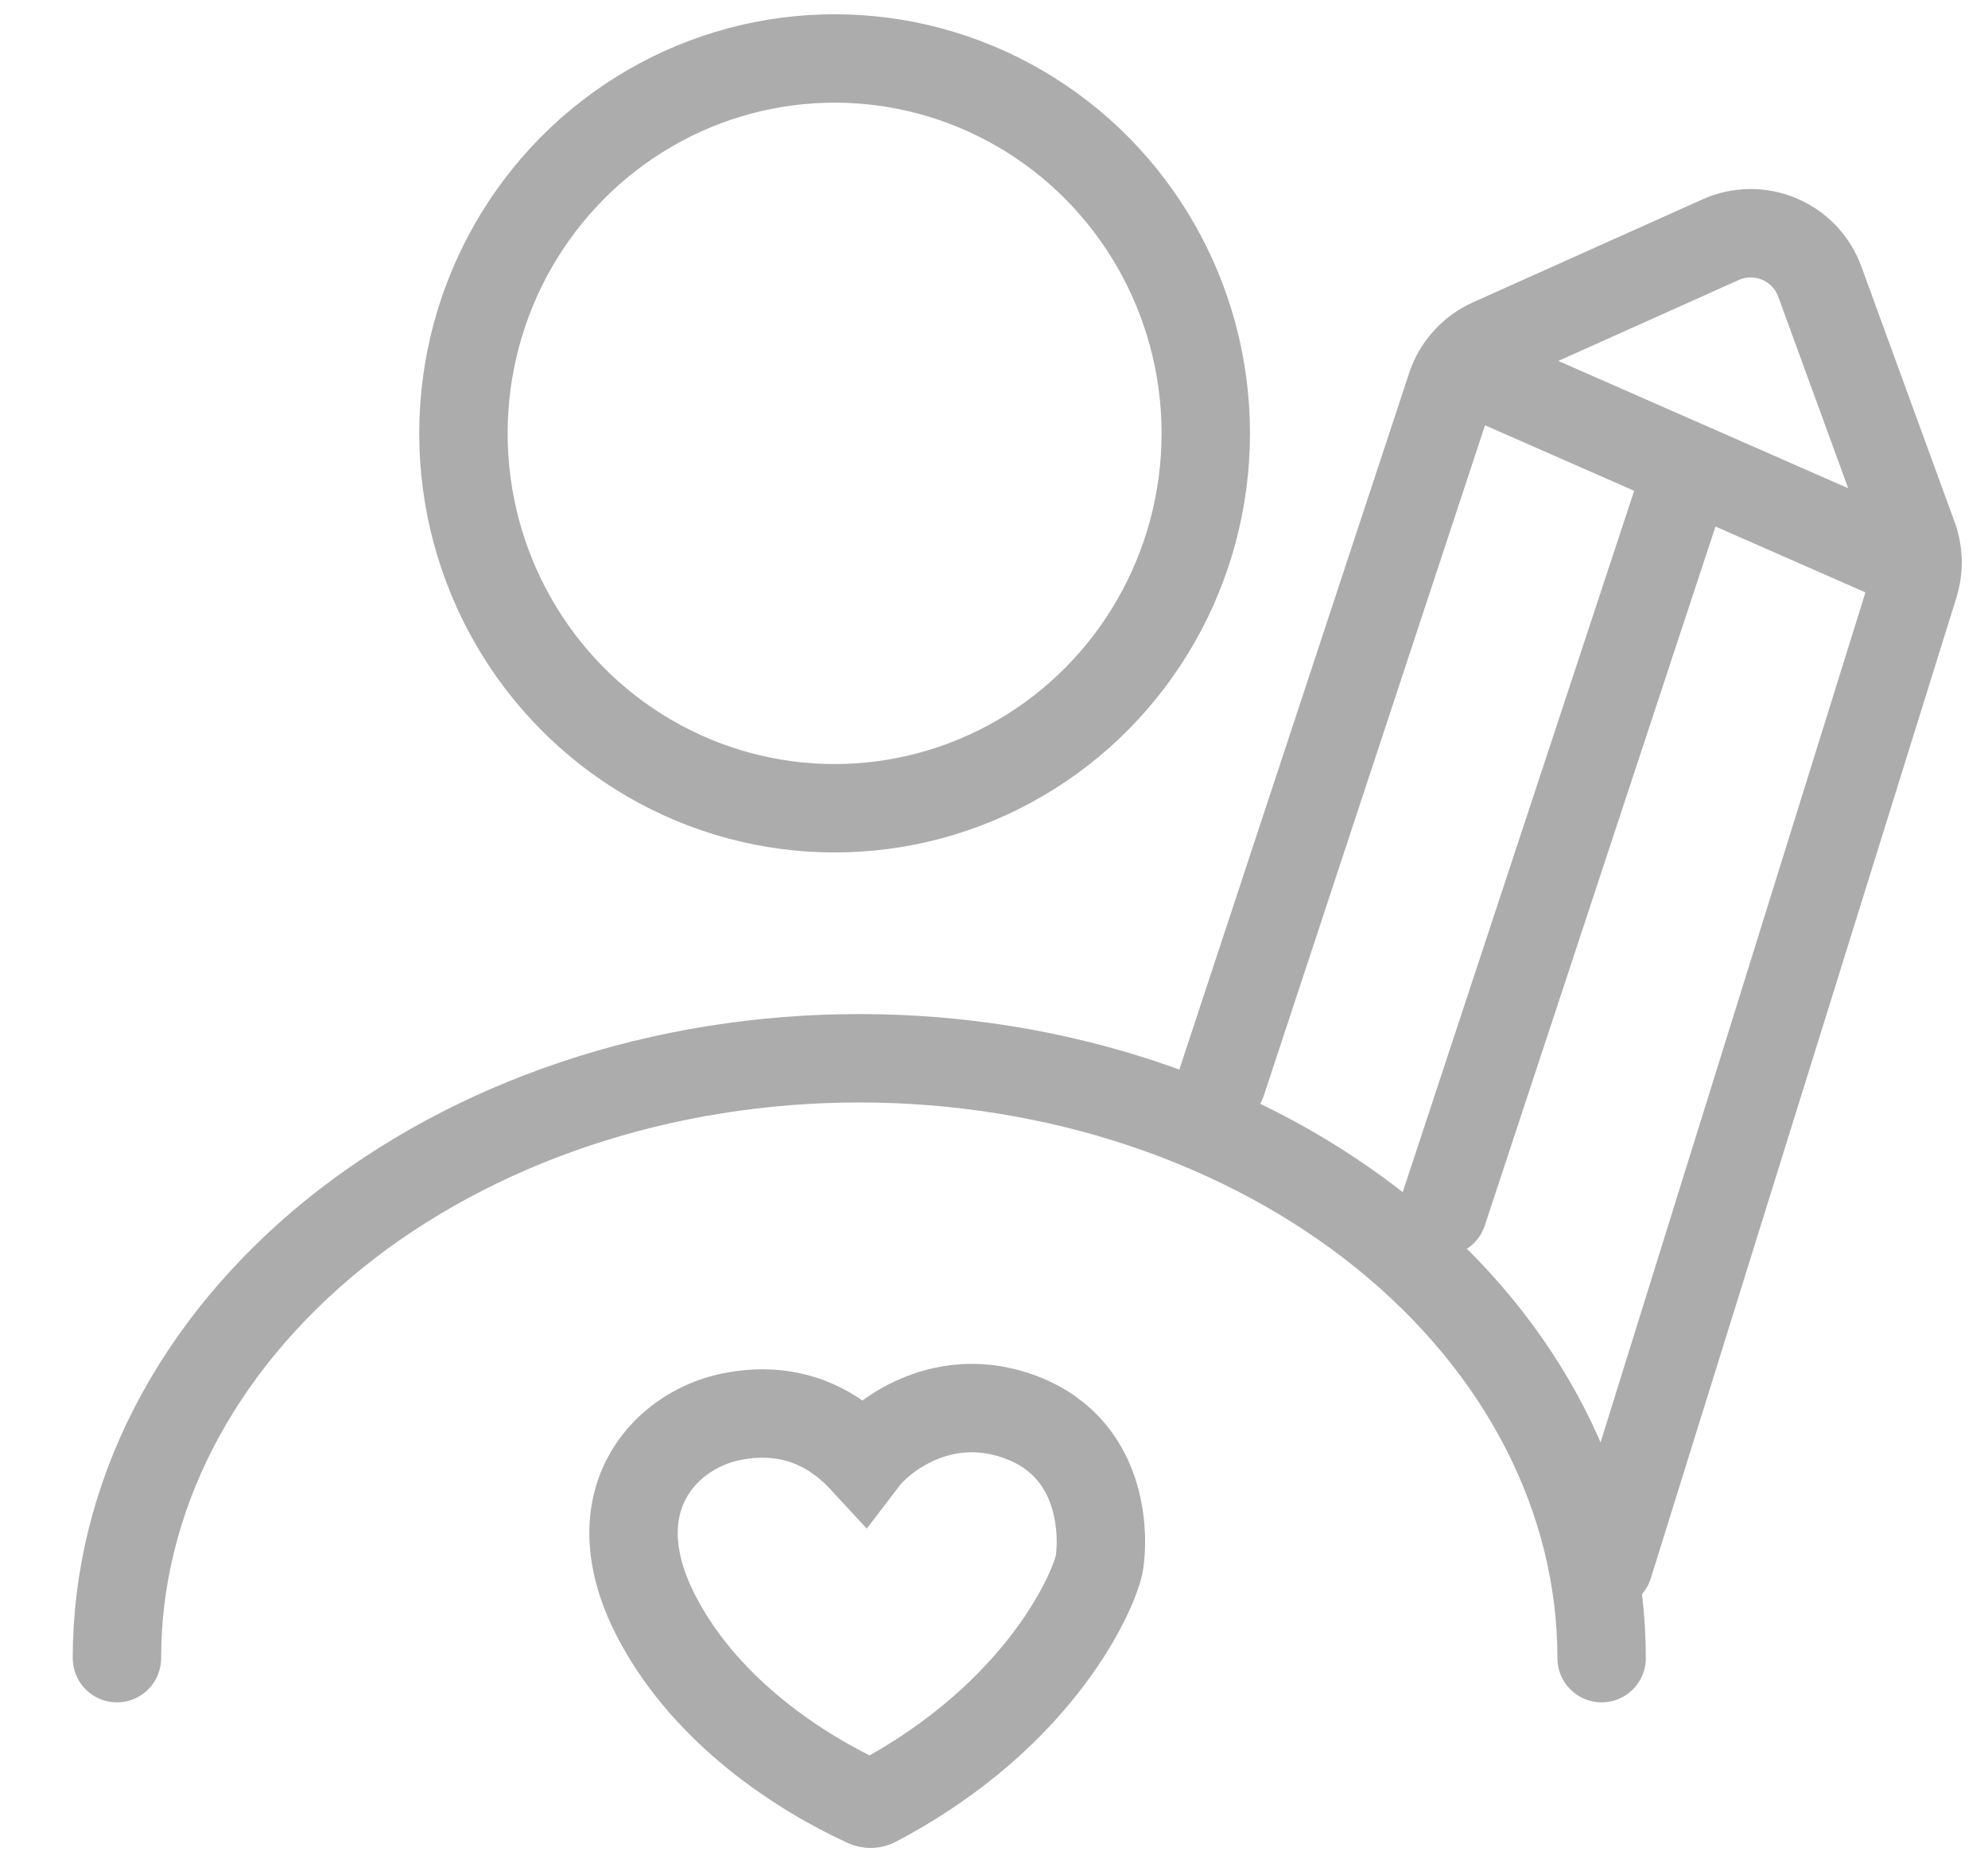 <svg width="17" height="16" viewBox="0 0 17 16" fill="none" xmlns="http://www.w3.org/2000/svg">
<ellipse cx="7.137" cy="3.706" rx="3.174" ry="3.206" stroke="#ACACAC" stroke-width="0.756"/>
<path d="M13.696 14.18C13.696 13.506 13.532 12.839 13.213 12.216C12.894 11.594 12.427 11.029 11.837 10.552C11.248 10.076 10.548 9.698 9.778 9.44C9.007 9.182 8.182 9.05 7.348 9.05C6.515 9.05 5.689 9.182 4.919 9.44C4.149 9.698 3.449 10.076 2.859 10.552C2.27 11.029 1.802 11.594 1.483 12.216C1.164 12.839 1 13.506 1 14.18" stroke="#ACACAC" stroke-width="0.756" stroke-linecap="round"/>
<path d="M8.67 12.099C8.038 11.896 7.541 12.279 7.384 12.485C7.239 12.328 6.876 11.987 6.247 12.117C5.677 12.235 5.091 12.856 5.632 13.859C6.055 14.645 6.84 15.158 7.409 15.418C7.433 15.429 7.461 15.428 7.484 15.416C8.925 14.659 9.371 13.564 9.402 13.362C9.434 13.158 9.461 12.353 8.67 12.099Z" stroke="#ACACAC" stroke-width="0.756"/>
<path d="M10.449 9.249L12.409 3.309C12.464 3.141 12.588 3.004 12.749 2.931L14.713 2.05C15.046 1.9 15.437 2.065 15.562 2.409L16.36 4.595C16.407 4.725 16.41 4.866 16.369 4.998L13.756 13.384" stroke="#ACACAC" stroke-width="0.756" stroke-linecap="round"/>
<path d="M12.653 3.204L16.275 4.795" stroke="#ACACAC" stroke-width="0.756" stroke-linecap="round"/>
<path d="M14.385 4.159L12.338 10.362" stroke="#ACACAC" stroke-width="0.756" stroke-linecap="round"/>
</svg>
